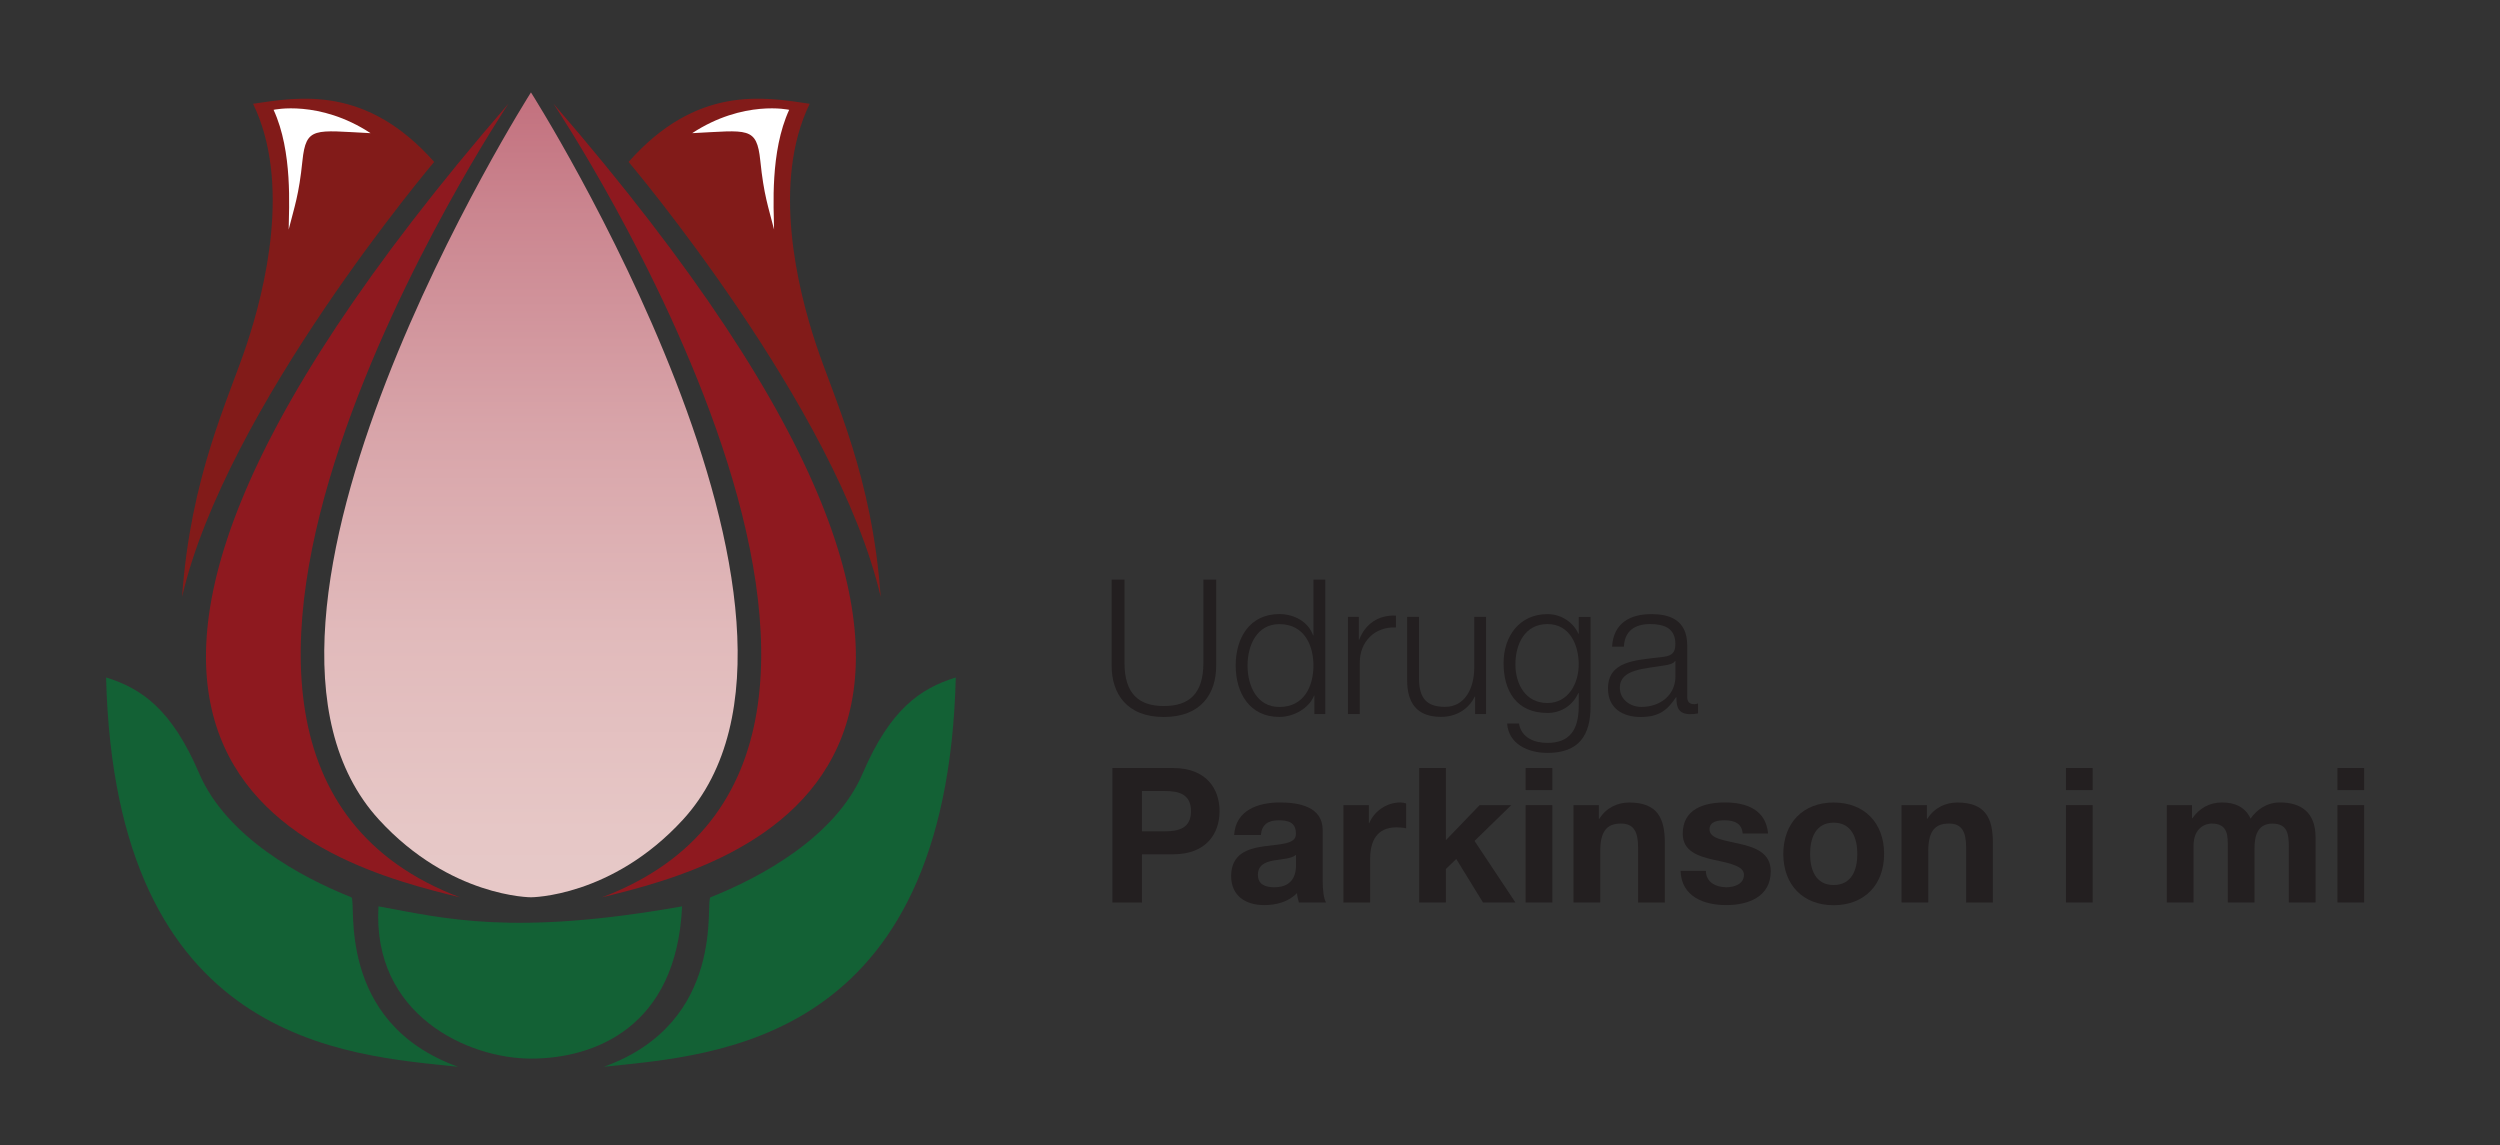 <?xml version="1.0" encoding="utf-8"?>
<!-- Generator: Adobe Illustrator 27.0.0, SVG Export Plug-In . SVG Version: 6.00 Build 0)  -->
<svg version="1.1" id="Layer_1" xmlns="http://www.w3.org/2000/svg" xmlns:xlink="http://www.w3.org/1999/xlink" x="0px" y="0px"
	 viewBox="0 0 421.83 193.28" style="enable-background:new 0 0 421.83 193.28;" xml:space="preserve">
<rect x="0" y="0" width="421.83" height="193.28" fill="#333333" stroke="none"/>
<style type="text/css">
	.st0{fill:#821B19;}
	.st1{fill:#8E191F;}
	
		.st2{clip-path:url(#SVGID_00000068677864514366457000000005714137877690996881_);fill:url(#SVGID_00000172418144294195667000000015921363260417006246_);}
	.st3{fill:#FFFFFF;}
	.st4{fill:#136135;}
	.st5{fill:#231F20;}
</style>
<path class="st0" d="M106.06,27.32c0,0,35.18,41.52,42.54,73.4c-1.44-20.33-7.73-33.08-10.88-42.52c-3.15-9.44-7.55-27.4-1.1-40.69
	C128.75,16.33,117.53,14.38,106.06,27.32"/>
<path class="st1" d="M85.79,17.5c0,0-73.09,109.36-8.18,133.91C55.24,145.95-10.76,129.04,85.79,17.5"/>
<path class="st1" d="M93.39,17.5c0,0,73.09,109.36,8.18,133.91C123.93,145.95,189.93,129.04,93.39,17.5"/>
<g>
	<defs>
		<path id="SVGID_1_" d="M63.95,138.31c12,13.09,25.64,13.09,25.64,13.09s13.63,0,25.64-13.09
			c30.91-33.73-25.64-122.72-25.64-122.72S33.04,104.58,63.95,138.31"/>
	</defs>
	<clipPath id="SVGID_00000040540897848168517790000008315563496404794527_">
		<use xlink:href="#SVGID_1_"  style="overflow:visible;"/>
	</clipPath>
	
		<linearGradient id="SVGID_00000075146781429327455950000010758538312059223452_" gradientUnits="userSpaceOnUse" x1="196.114" y1="633.309" x2="199.293" y2="633.309" gradientTransform="matrix(0 -59.18 -59.18 0 37568.539 11777.978)">
		<stop  offset="0" style="stop-color:#E8CBCA"/>
		<stop  offset="0.167" style="stop-color:#E6C7C6"/>
		<stop  offset="0.346" style="stop-color:#E1BABB"/>
		<stop  offset="0.531" style="stop-color:#D8A4A9"/>
		<stop  offset="0.72" style="stop-color:#CB8690"/>
		<stop  offset="0.91" style="stop-color:#BC6070"/>
		<stop  offset="1" style="stop-color:#B34B5E"/>
	</linearGradient>
	
		<rect x="33.04" y="15.59" style="clip-path:url(#SVGID_00000040540897848168517790000008315563496404794527_);fill:url(#SVGID_00000075146781429327455950000010758538312059223452_);" width="113.1" height="135.82"/>
</g>
<path class="st3" d="M133.16,18.53c0,0-7.71-1.73-16.37,3.94c9.44-0.47,10.89-1.19,11.5,4.66c0.6,5.85,1.34,7.7,2.32,11.6
	C130.56,35.1,129.91,25.59,133.16,18.53"/>
<path class="st0" d="M73.26,27.32c0,0-35.18,41.52-42.54,73.4c1.44-20.33,7.73-33.08,10.88-42.52c3.15-9.44,7.55-27.4,1.1-40.69
	C50.56,16.33,61.79,14.38,73.26,27.32"/>
<path class="st3" d="M46.16,18.53c0,0,7.71-1.73,16.37,3.94c-9.44-0.47-10.89-1.19-11.5,4.66c-0.6,5.85-1.34,7.7-2.32,11.6
	C48.75,35.1,49.41,25.59,46.16,18.53"/>
<path class="st4" d="M119.89,151.4c-0.99,0.39,2.92,21.06-18,28.6c18.77-2,57.84-3.84,59.38-65.69c-6,1.85-11.08,5.39-15.69,16.15
	C140.97,141.24,128.35,148.04,119.89,151.4"/>
<path class="st4" d="M59.28,151.4c0.99,0.39-2.92,21.06,18,28.6c-18.77-2-57.84-3.84-59.38-65.69c6,1.85,11.08,5.39,15.69,16.15
	C38.21,141.24,50.82,148.04,59.28,151.4"/>
<path class="st4" d="M63.86,152.93c11.09,2.02,22.62,5.08,51.23,0c-0.92,20.46-14.84,25.69-25.5,25.69
	C78.93,178.62,62.78,171.23,63.86,152.93"/>
<g>
	<path class="st5" d="M187.58,97.8h2.16v14.05c0,5.24,2.45,7.28,6.64,7.28c4.23,0,6.67-2.03,6.67-7.28V97.8h2.16v14.53
		c0,4.67-2.51,8.65-8.84,8.65c-6.26,0-8.8-3.97-8.8-8.65V97.8z"/>
	<path class="st5" d="M223.62,120.49h-1.84v-3.11h-0.06c-0.86,2.16-3.46,3.59-5.85,3.59c-4.99,0-7.37-4-7.37-8.68
		s2.38-8.68,7.37-8.68c2.42,0,4.86,1.24,5.69,3.59h0.06V97.8h2V120.49z M215.87,119.29c4.23,0,5.75-3.59,5.75-6.99
		s-1.53-6.99-5.75-6.99c-3.81,0-5.37,3.59-5.37,6.99S212.06,119.29,215.87,119.29z"/>
	<path class="st5" d="M227.44,104.09h1.84v3.85h0.06c1.02-2.67,3.24-4.2,6.2-4.07v2c-3.62-0.16-6.1,2.45-6.1,5.88v8.74h-2V104.09z"
		/>
	<path class="st5" d="M250.74,120.49h-1.84v-2.96h-0.06c-1.05,2.19-3.21,3.43-5.66,3.43c-4.16,0-5.75-2.38-5.75-6.23v-10.65h2v10.68
		c0.1,2.96,1.21,4.51,4.39,4.51c3.43,0,4.93-3.24,4.93-6.58v-8.61h2V120.49z"/>
	<path class="st5" d="M268.38,119.16c0,4.93-1.97,7.88-7.28,7.88c-3.27,0-6.55-1.49-6.8-4.96h2c0.41,2.42,2.61,3.27,4.8,3.27
		c3.72,0,5.28-2.16,5.28-6.2v-2.22h-0.06c-0.92,2.03-2.83,3.37-5.21,3.37c-5.24,0-7.41-3.72-7.41-8.42c0-4.51,2.67-8.26,7.41-8.26
		c2.42,0,4.42,1.49,5.21,3.31h0.06v-2.83h2V119.16z M266.38,112.1c0-3.21-1.46-6.8-5.28-6.8s-5.4,3.4-5.4,6.8
		c0,3.31,1.68,6.52,5.4,6.52C264.57,118.62,266.38,115.41,266.38,112.1z"/>
	<path class="st5" d="M272.01,109.12c0.22-3.85,2.86-5.5,6.64-5.5c2.89,0,6.04,0.86,6.04,5.28v8.71c0,0.79,0.38,1.21,1.18,1.21
		c0.22,0,0.41-0.03,0.64-0.13v1.68c-0.48,0.1-0.76,0.13-1.3,0.13c-2.03,0-2.35-1.18-2.35-2.86h-0.06c-1.43,2.13-2.8,3.34-5.98,3.34
		c-3.05,0-5.5-1.49-5.5-4.8c0-4.58,4.48-4.77,8.8-5.28c1.65-0.16,2.57-0.45,2.57-2.23c0-2.7-1.91-3.37-4.29-3.37
		c-2.51,0-4.29,1.14-4.39,3.81H272.01z M282.69,111.53h-0.06c-0.25,0.48-1.14,0.64-1.68,0.73c-3.4,0.6-7.63,0.6-7.63,3.78
		c0,2,1.75,3.24,3.66,3.24c3.08,0,5.72-1.94,5.72-5.15V111.53z"/>
</g>
<g>
	<path class="st5" d="M187.7,129.59h10.23c5.69,0,7.85,3.59,7.85,7.28c0,3.69-2.16,7.28-7.85,7.28h-5.24v8.14h-4.99V129.59z
		 M192.69,140.27h3.88c2.29,0,4.39-0.51,4.39-3.4c0-2.89-2.1-3.4-4.39-3.4h-3.88V140.27z"/>
	<path class="st5" d="M208.24,140.9c0.25-4.2,4.04-5.5,7.72-5.5c3.27,0,7.22,0.73,7.22,4.67v8.55c0,1.49,0.16,2.99,0.57,3.66h-4.58
		c-0.16-0.51-0.29-1.05-0.32-1.59c-1.43,1.49-3.5,2.03-5.53,2.03c-3.15,0-5.59-1.56-5.59-4.93c0.06-7.47,11.12-3.46,10.93-7.15
		c0-1.91-1.33-2.23-2.92-2.23c-1.75,0-2.83,0.7-2.99,2.48H208.24z M218.67,144.24c-0.76,0.67-2.35,0.7-3.75,0.95
		s-2.67,0.76-2.67,2.42s1.3,2.1,2.77,2.1c3.53,0,3.66-2.77,3.66-3.78V144.24z"/>
	<path class="st5" d="M226.68,135.85h4.29v3.05h0.06c0.86-2.07,2.99-3.5,5.24-3.5c0.35,0,0.67,0.06,0.99,0.16v4.2
		c-0.41-0.1-1.08-0.16-1.62-0.16c-3.34,0-4.45,2.35-4.45,5.28v7.41h-4.51V135.85z"/>
	<path class="st5" d="M239.46,129.59h4.51v12.17l5.69-5.91H255l-6.2,6.04l6.9,10.39h-5.47l-4.51-7.34l-1.75,1.68v5.66h-4.51V129.59z
		"/>
	<path class="st5" d="M261.93,133.31h-4.51v-3.72h4.51V133.31z M257.42,135.85h4.51v16.43h-4.51V135.85z"/>
	<path class="st5" d="M265.49,135.85h4.29v2.29h0.1c1.14-1.88,3.11-2.73,5.02-2.73c4.8,0,6.01,2.7,6.01,6.77v10.11h-4.51V143
		c0-2.7-0.76-4.04-2.89-4.04c-2.45,0-3.5,1.37-3.5,4.7v8.61h-4.51V135.85z"/>
	<path class="st5" d="M287.84,146.94c0,1.94,1.72,2.77,3.46,2.77c1.27,0,2.96-0.51,2.96-2.1c0-1.37-1.91-1.88-5.12-2.54
		c-2.64-0.6-5.21-1.46-5.21-4.39c0-4.2,3.62-5.28,7.15-5.28c3.56,0,6.9,1.21,7.25,5.24h-4.29c-0.13-1.75-1.46-2.23-3.08-2.23
		c-1.02,0-2.51,0.16-2.51,1.53c0,1.62,2.57,1.84,5.12,2.45c2.64,0.6,5.21,1.56,5.21,4.61c0,4.32-3.78,5.72-7.5,5.72
		c-3.81,0-7.56-1.43-7.72-5.78H287.84z"/>
	<path class="st5" d="M309.39,135.41c5.18,0,8.52,3.43,8.52,8.68c0,5.21-3.34,8.65-8.52,8.65c-5.15,0-8.49-3.43-8.49-8.65
		C300.91,138.84,304.24,135.41,309.39,135.41z M309.39,149.33c3.08,0,4-2.61,4-5.24s-0.92-5.28-4-5.28c-3.05,0-3.97,2.64-3.97,5.28
		S306.34,149.33,309.39,149.33z"/>
	<path class="st5" d="M320.84,135.85h4.29v2.29h0.1c1.14-1.88,3.11-2.73,5.02-2.73c4.8,0,6.01,2.7,6.01,6.77v10.11h-4.51V143
		c0-2.7-0.76-4.04-2.89-4.04c-2.45,0-3.5,1.37-3.5,4.7v8.61h-4.51V135.85z"/>
	<path class="st5" d="M353.1,133.31h-4.51v-3.72h4.51V133.31z M348.59,135.85h4.51v16.43h-4.51V135.85z"/>
	<path class="st5" d="M365.6,135.85h4.26v2.22h0.06c1.18-1.68,2.86-2.67,5.02-2.67c2.07,0,3.91,0.73,4.8,2.73
		c0.99-1.43,2.67-2.73,4.96-2.73c3.5,0,6.01,1.62,6.01,5.88v11h-4.51v-9.31c0-2.19-0.19-4-2.77-4c-2.54,0-3.02,2.13-3.02,4.16v9.15
		h-4.51v-9.22c0-1.91,0.13-4.1-2.73-4.1c-0.89,0-3.05,0.57-3.05,3.78v9.54h-4.51V135.85z"/>
	<path class="st5" d="M398.91,133.31h-4.51v-3.72h4.51V133.31z M394.4,135.85h4.51v16.43h-4.51V135.85z"/>
</g>
</svg>
